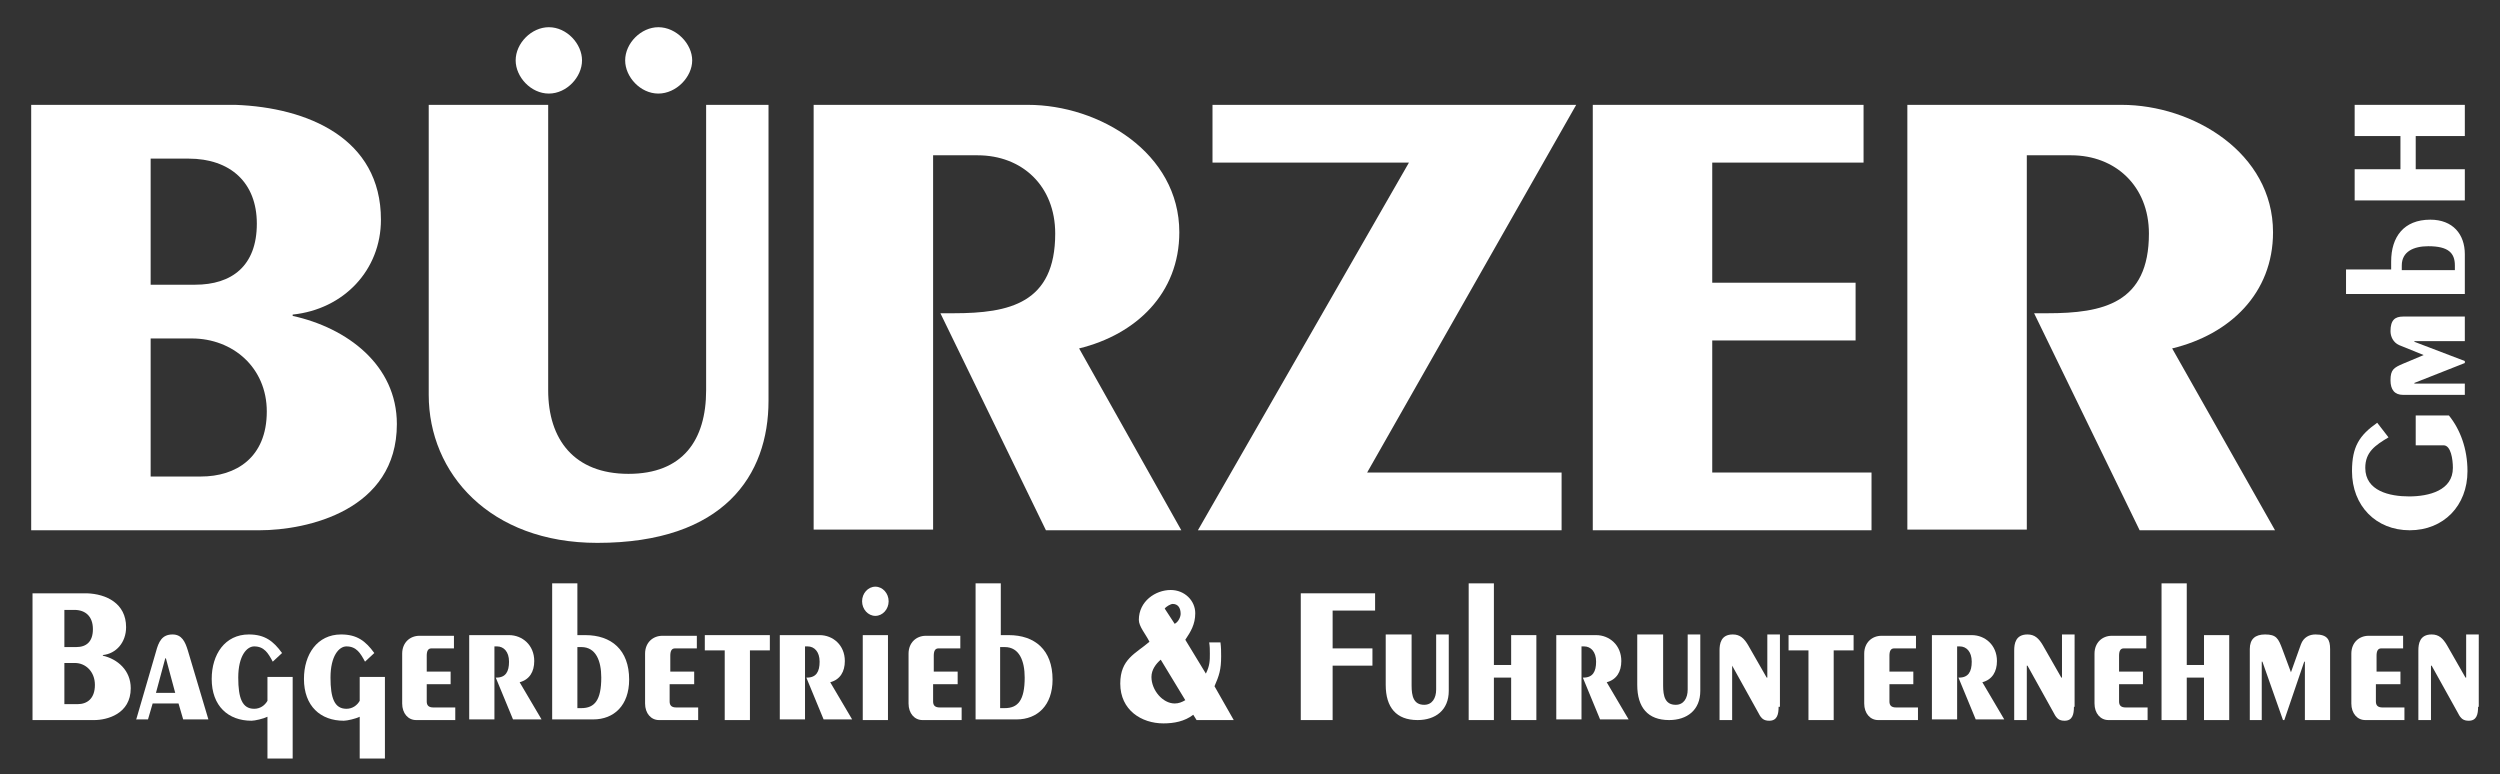 <svg xmlns="http://www.w3.org/2000/svg" xmlns:xlink="http://www.w3.org/1999/xlink" x="0px" y="0px" viewBox="0 0 376.7 116.7" style="enable-background:new 0 0 376.7 116.7;" xml:space="preserve"><rect x="0" y="0" width="376.7" height="116.7" fill="#333333" stroke="none"/><style type="text/css">	.st0{fill:#FFFFFF;}</style><g id="Ebene_1">	<g>		<g>			<path class="st0" d="M13.1,89.4c2.9,0.1,5.9,1.5,5.9,5.1c0,2.3-1.5,4-3.5,4.2v0.1c2.2,0.5,4.2,2.2,4.2,4.9c0,3.9-3.6,4.8-5.5,4.8    H4.9V89.4H13.1z M9.7,97.5h1.8c1.5,0,2.5-0.8,2.5-2.7c0-1.9-1.1-2.9-2.8-2.9H9.7V97.5z M9.7,106.1h2c1.4,0,2.6-0.8,2.6-2.9    c0-2-1.4-3.3-3-3.3H9.7V106.1z"></path>			<path class="st0" d="M20.5,108.5l3-10.3c0.4-1.5,0.9-2.6,2.5-2.6c1.4,0,1.9,1.1,2.3,2.4l3.1,10.4h-3.8l-0.7-2.4H23l-0.7,2.4H20.5    z M23.5,104.4h2.9L25,99.2h-0.1L23.5,104.4z"></path>			<path class="st0" d="M41.1,99.7c-0.7-1.3-1.3-2.3-2.8-2.3c-1.1,0-2.4,1.4-2.4,4.7c0,3.1,0.6,4.7,2.4,4.7c0.9,0,1.6-0.5,2-1.2V102    h3.8v12.3h-3.8v-6.3c-0.6,0.3-1.9,0.6-2.4,0.6c-3.5,0-6-2.2-6-6.3c0-3.7,2-6.7,5.6-6.7c2.4,0,3.7,1,5,2.8L41.1,99.7z"></path>			<path class="st0" d="M55,99.7c-0.7-1.3-1.3-2.3-2.8-2.3c-1.1,0-2.4,1.4-2.4,4.7c0,3.1,0.6,4.7,2.4,4.7c0.9,0,1.6-0.5,2-1.2V102    H58v12.3h-3.8v-6.3c-0.6,0.3-1.9,0.6-2.4,0.6c-3.5,0-6-2.2-6-6.3c0-3.7,2-6.7,5.6-6.7c2.4,0,3.7,1,5,2.8L55,99.7z"></path>			<path class="st0" d="M67.9,103.1h-3.6v2.6c0,0.6,0.3,0.9,1,0.9h3.3v1.9h-5.9c-1.2,0-2.1-1-2.1-2.5v-7.5c0-1.7,1.2-2.7,2.6-2.7    h5.2v1.9H65c-0.5,0-0.7,0.4-0.7,1.1v2.4h3.6V103.1z"></path>			<path class="st0" d="M70.7,95.7h6c2,0,3.8,1.5,3.8,3.9c0,1.6-0.7,2.8-2.2,3.2l3.3,5.6h-4.3l-2.6-6.3h0.1c1.4,0,1.9-0.9,1.9-2.4    c0-1.5-0.8-2.3-1.8-2.3h-0.4v11h-3.8V95.7z"></path>			<path class="st0" d="M87,87.9v7.8h1.2c3.9,0,6.6,2.2,6.6,6.7c0,3.9-2.3,6-5.4,6h-6.2V87.9H87z M87,106.7h0.6c2,0,3-1.2,3-4.6    c0-2.5-0.8-4.6-3-4.6H87V106.7z"></path>			<path class="st0" d="M104.5,103.1h-3.6v2.6c0,0.6,0.3,0.9,1,0.9h3.3v1.9h-5.9c-1.2,0-2.1-1-2.1-2.5v-7.5c0-1.7,1.2-2.7,2.6-2.7    h5.2v1.9h-3.3c-0.5,0-0.7,0.4-0.7,1.1v2.4h3.6V103.1z"></path>			<path class="st0" d="M106.2,95.7h9.8V98h-3v10.5h-3.8V98h-3V95.7z"></path>			<path class="st0" d="M117.5,95.7h6c2,0,3.8,1.5,3.8,3.9c0,1.6-0.7,2.8-2.2,3.2l3.3,5.6h-4.3l-2.6-6.3h0.1c1.4,0,1.9-0.9,1.9-2.4    c0-1.5-0.8-2.3-1.8-2.3h-0.4v11h-3.8V95.7z"></path>			<path class="st0" d="M133.9,90.6c0,1.2-0.9,2.2-2,2.2c-1.1,0-2-1-2-2.2c0-1.2,0.9-2.2,2-2.2C133,88.4,133.9,89.4,133.9,90.6z     M130,95.7h3.8v12.8H130V95.7z"></path>			<path class="st0" d="M144.2,103.1h-3.6v2.6c0,0.6,0.3,0.9,1,0.9h3.3v1.9h-5.9c-1.2,0-2.1-1-2.1-2.5v-7.5c0-1.7,1.2-2.7,2.6-2.7    h5.2v1.9h-3.3c-0.5,0-0.7,0.4-0.7,1.1v2.4h3.6V103.1z"></path>			<path class="st0" d="M150.8,87.9v7.8h1.2c3.9,0,6.6,2.2,6.6,6.7c0,3.9-2.3,6-5.4,6H147V87.9H150.8z M150.8,106.7h0.6    c2,0,3-1.2,3-4.6c0-2.5-0.8-4.6-3-4.6h-0.7V106.7z"></path>			<path class="st0" d="M185.9,108.5h-5.6l-0.5-0.8c-1.3,1-2.9,1.3-4.5,1.3c-3.3,0-6.5-2-6.5-6c0-3.7,2.3-4.5,4.4-6.3    c-0.6-1.2-1.6-2.3-1.6-3.3c0-2.8,2.5-4.5,4.8-4.5c2.1,0,3.7,1.6,3.7,3.5c0,1.7-0.7,2.8-1.5,4l3.1,5.1c0.6-1.2,0.6-2,0.6-3    c0-0.6,0-1.1-0.1-1.7h1.7c0.1,0.8,0.1,1.4,0.1,2.1c0,2-0.3,2.9-1,4.5L185.9,108.5z M174.9,99.4c-0.7,0.6-1.4,1.5-1.4,2.6    c0,2,1.7,4,3.5,4c0.6,0,1.1-0.2,1.6-0.5L174.9,99.4z M177,94c0.6-0.3,0.9-1.1,0.9-1.5c0-0.9-0.4-1.5-1.2-1.5    c-0.3,0-1,0.4-1.2,0.7L177,94z"></path>		</g>		<g>			<path class="st0" d="M196,108.5V89.4h11.2V92h-6.4v5.7h6v2.6h-6v8.2H196z"></path>			<path class="st0" d="M212.7,95.7v7.6c0,1.6,0.3,2.9,1.9,2.9c1.2,0,1.8-1,1.8-2.3v-8.3h1.9v8.5c0,2.9-2,4.4-4.7,4.4    c-3.2,0-4.8-1.9-4.8-5.3v-7.6H212.7z"></path>			<path class="st0" d="M221.3,108.5V87.9h3.8v12.3h2.6v-4.5h3.8v12.8h-3.8v-6.4h-2.6v6.4H221.3z"></path>			<path class="st0" d="M234.5,95.7h6c2,0,3.8,1.5,3.8,3.9c0,1.6-0.7,2.8-2.2,3.2l3.3,5.6h-4.3l-2.6-6.3h0.1c1.4,0,1.9-0.9,1.9-2.4    c0-1.5-0.8-2.3-1.8-2.3h-0.4v11h-3.8V95.7z"></path>			<path class="st0" d="M250.6,95.7v7.6c0,1.6,0.3,2.9,1.9,2.9c1.2,0,1.8-1,1.8-2.3v-8.3h1.9v8.5c0,2.9-2,4.4-4.7,4.4    c-3.2,0-4.8-1.9-4.8-5.3v-7.6H250.6z"></path>			<path class="st0" d="M268,106.5c0,1.1-0.2,2.1-1.4,2.1c-0.8,0-1.2-0.3-1.6-1.1l-4-7.2H261v8.2h-1.9V98c0-1,0.2-2.4,2-2.4    c1.1,0,1.7,0.6,2.3,1.6l2.8,4.9h0.1v-6.5h1.9V106.5z"></path>			<path class="st0" d="M269.5,95.7h9.8V98h-3v10.5h-3.8V98h-3V95.7z"></path>			<path class="st0" d="M288.3,103.1h-3.6v2.6c0,0.6,0.3,0.9,1,0.9h3.3v1.9H283c-1.2,0-2.1-1-2.1-2.5v-7.5c0-1.7,1.2-2.7,2.6-2.7    h5.2v1.9h-3.3c-0.5,0-0.7,0.4-0.7,1.1v2.4h3.6V103.1z"></path>			<path class="st0" d="M291.1,95.7h6c2,0,3.8,1.5,3.8,3.9c0,1.6-0.7,2.8-2.2,3.2l3.3,5.6h-4.3l-2.6-6.3h0.1c1.4,0,1.9-0.9,1.9-2.4    c0-1.5-0.8-2.3-1.8-2.3h-0.4v11h-3.8V95.7z"></path>			<path class="st0" d="M312.5,106.5c0,1.1-0.2,2.1-1.4,2.1c-0.8,0-1.2-0.3-1.6-1.1l-4-7.2h-0.1v8.2h-1.9V98c0-1,0.2-2.4,2-2.4    c1.1,0,1.7,0.6,2.3,1.6l2.8,4.9h0.1v-6.5h1.9V106.5z"></path>			<path class="st0" d="M322.9,103.1h-3.6v2.6c0,0.6,0.3,0.9,1,0.9h3.3v1.9h-5.9c-1.2,0-2.1-1-2.1-2.5v-7.5c0-1.7,1.2-2.7,2.6-2.7    h5.2v1.9H320c-0.5,0-0.7,0.4-0.7,1.1v2.4h3.6V103.1z"></path>			<path class="st0" d="M325.7,108.5V87.9h3.8v12.3h2.6v-4.5h3.8v12.8h-3.8v-6.4h-2.6v6.4H325.7z"></path>			<path class="st0" d="M339,108.5V97.8c0-1.5,0.8-2.2,2.3-2.2c1.7,0,2,0.6,2.6,2.2l1.3,3.5l1.5-4.2c0.4-1.1,1.3-1.5,2.2-1.5    c1.8,0,2.2,0.8,2.2,2.2v10.7h-3.8v-8.8h-0.1l-3,8.8H344l-3.1-8.8h-0.1v8.8H339z"></path>			<path class="st0" d="M361.6,103.1H358v2.6c0,0.6,0.3,0.9,1,0.9h3.3v1.9h-5.9c-1.2,0-2.1-1-2.1-2.5v-7.5c0-1.7,1.2-2.7,2.6-2.7    h5.2v1.9h-3.3c-0.5,0-0.7,0.4-0.7,1.1v2.4h3.6V103.1z"></path>			<path class="st0" d="M373.4,106.5c0,1.1-0.2,2.1-1.4,2.1c-0.8,0-1.2-0.3-1.6-1.1l-4-7.2h-0.1v8.2h-1.9V98c0-1,0.2-2.4,2-2.4    c1.1,0,1.7,0.6,2.3,1.6l2.8,4.9h0.1v-6.5h1.9V106.5z"></path>		</g>	</g>	<g>		<g>			<path class="st0" d="M359.9,65.9c-2,1.2-3.5,2.2-3.5,4.6c0,3.5,3.7,4.3,6.6,4.3c3,0,6.6-0.9,6.6-4.3c0-1.3-0.3-3.4-1.4-3.4h-4.2    v-4.5h5c1.7,2.1,2.8,5,2.8,8.4c0,5.2-3.6,8.9-8.7,8.9c-5.1,0-8.7-3.7-8.7-8.9c0-3.7,1.1-5.4,3.8-7.3L359.9,65.9z"></path>			<path class="st0" d="M371.4,59.5h-9.3c-1.3,0-1.9-0.8-1.9-2.2c0-1.6,0.5-1.9,1.9-2.5l3.1-1.3l-3.7-1.5c-0.9-0.4-1.3-1.3-1.3-2.1    c0-1.7,0.7-2.2,1.9-2.2h9.3v3.7h-7.6v0.1l7.6,2.9v0.3l-7.6,3v0.1h7.6V59.5z"></path>			<path class="st0" d="M353.5,40.6h6.8v-1.2c0-3.7,1.9-6.3,5.9-6.3c3.4,0,5.2,2.2,5.2,5.2v6h-17.9V40.6z M369.9,40.6V40    c0-1.9-1-2.9-4-2.9c-2.2,0-4,0.8-4,2.9v0.7H369.9z"></path>			<path class="st0" d="M371.4,30.2h-16.6v-4.7h6.9v-5h-6.9v-4.7h16.6v4.7H364v5h7.4V30.2z"></path>		</g>		<g>			<path class="st0" d="M35.5,15.8c10.8,0.4,21.9,5,21.9,17.3c0,7.6-5.6,13.5-13.3,14.3v0.2c8.2,1.8,15.7,7.4,15.7,16.3    c0,13-13.5,16-20.7,16H4.7V15.8H35.5z M22.7,42.9h6.7c5.5,0,9.3-2.8,9.3-9.2c0-6.2-4-9.8-10.3-9.8h-5.7V42.9z M22.7,71.8h7.6    c5.2,0,9.9-2.8,9.9-9.8c0-6.6-5.1-11-11.3-11h-6.2V71.8z"></path>			<path class="st0" d="M115.8,15.8v44.6c0,11.2-6.7,21.4-25.8,21.4c-16.2,0-25.4-10.5-25.4-22.3V15.8h18v43    c0,7.4,3.9,12.6,12.1,12.6c8.2,0,11.7-5.1,11.7-12.6v-43H115.8z M82.7,14.1c-2.7,0-5-2.5-5-5c0-2.6,2.4-5,5-5c2.7,0,5,2.5,5,5    C87.7,11.6,85.4,14.1,82.7,14.1z M99.2,14.1c-2.7,0-5-2.5-5-5c0-2.6,2.4-5,5-5c2.7,0,5.1,2.5,5.1,5    C104.3,11.6,101.9,14.1,99.2,14.1z"></path>			<path class="st0" d="M122.6,79.9V15.8h32.3c10.7,0,22.8,7.2,22.8,19.2c0,9.2-6.5,15.4-15.1,17.5L178,79.9h-20.4l-15.9-32.7h2    c8.4,0,15.3-1.5,15.3-12c0-7.2-5-11.8-11.7-11.8h-6.7v56.4H122.6z"></path>			<path class="st0" d="M182.7,15.8h54.8L206,71.2h29.3v8.7h-54.8l31.8-55.4h-29.6V15.8z"></path>			<path class="st0" d="M240,79.9V15.8h40.8v8.7H258v18.1h21.6v8.7H258v19.9h24v8.7H240z"></path>			<path class="st0" d="M287.4,79.9V15.8h32.3c10.7,0,22.8,7.2,22.8,19.2c0,9.2-6.5,15.4-15.2,17.5l15.5,27.4h-20.4l-15.9-32.7h2    c8.4,0,15.3-1.5,15.3-12c0-7.2-5.1-11.8-11.7-11.8h-6.7v56.4H287.4z"></path>		</g>	</g></g><g id="GC_CM3_UUID:f84a02b8-0f27-488a-a403-15b8d1e43dcf_CRC:3038632812"></g></svg>